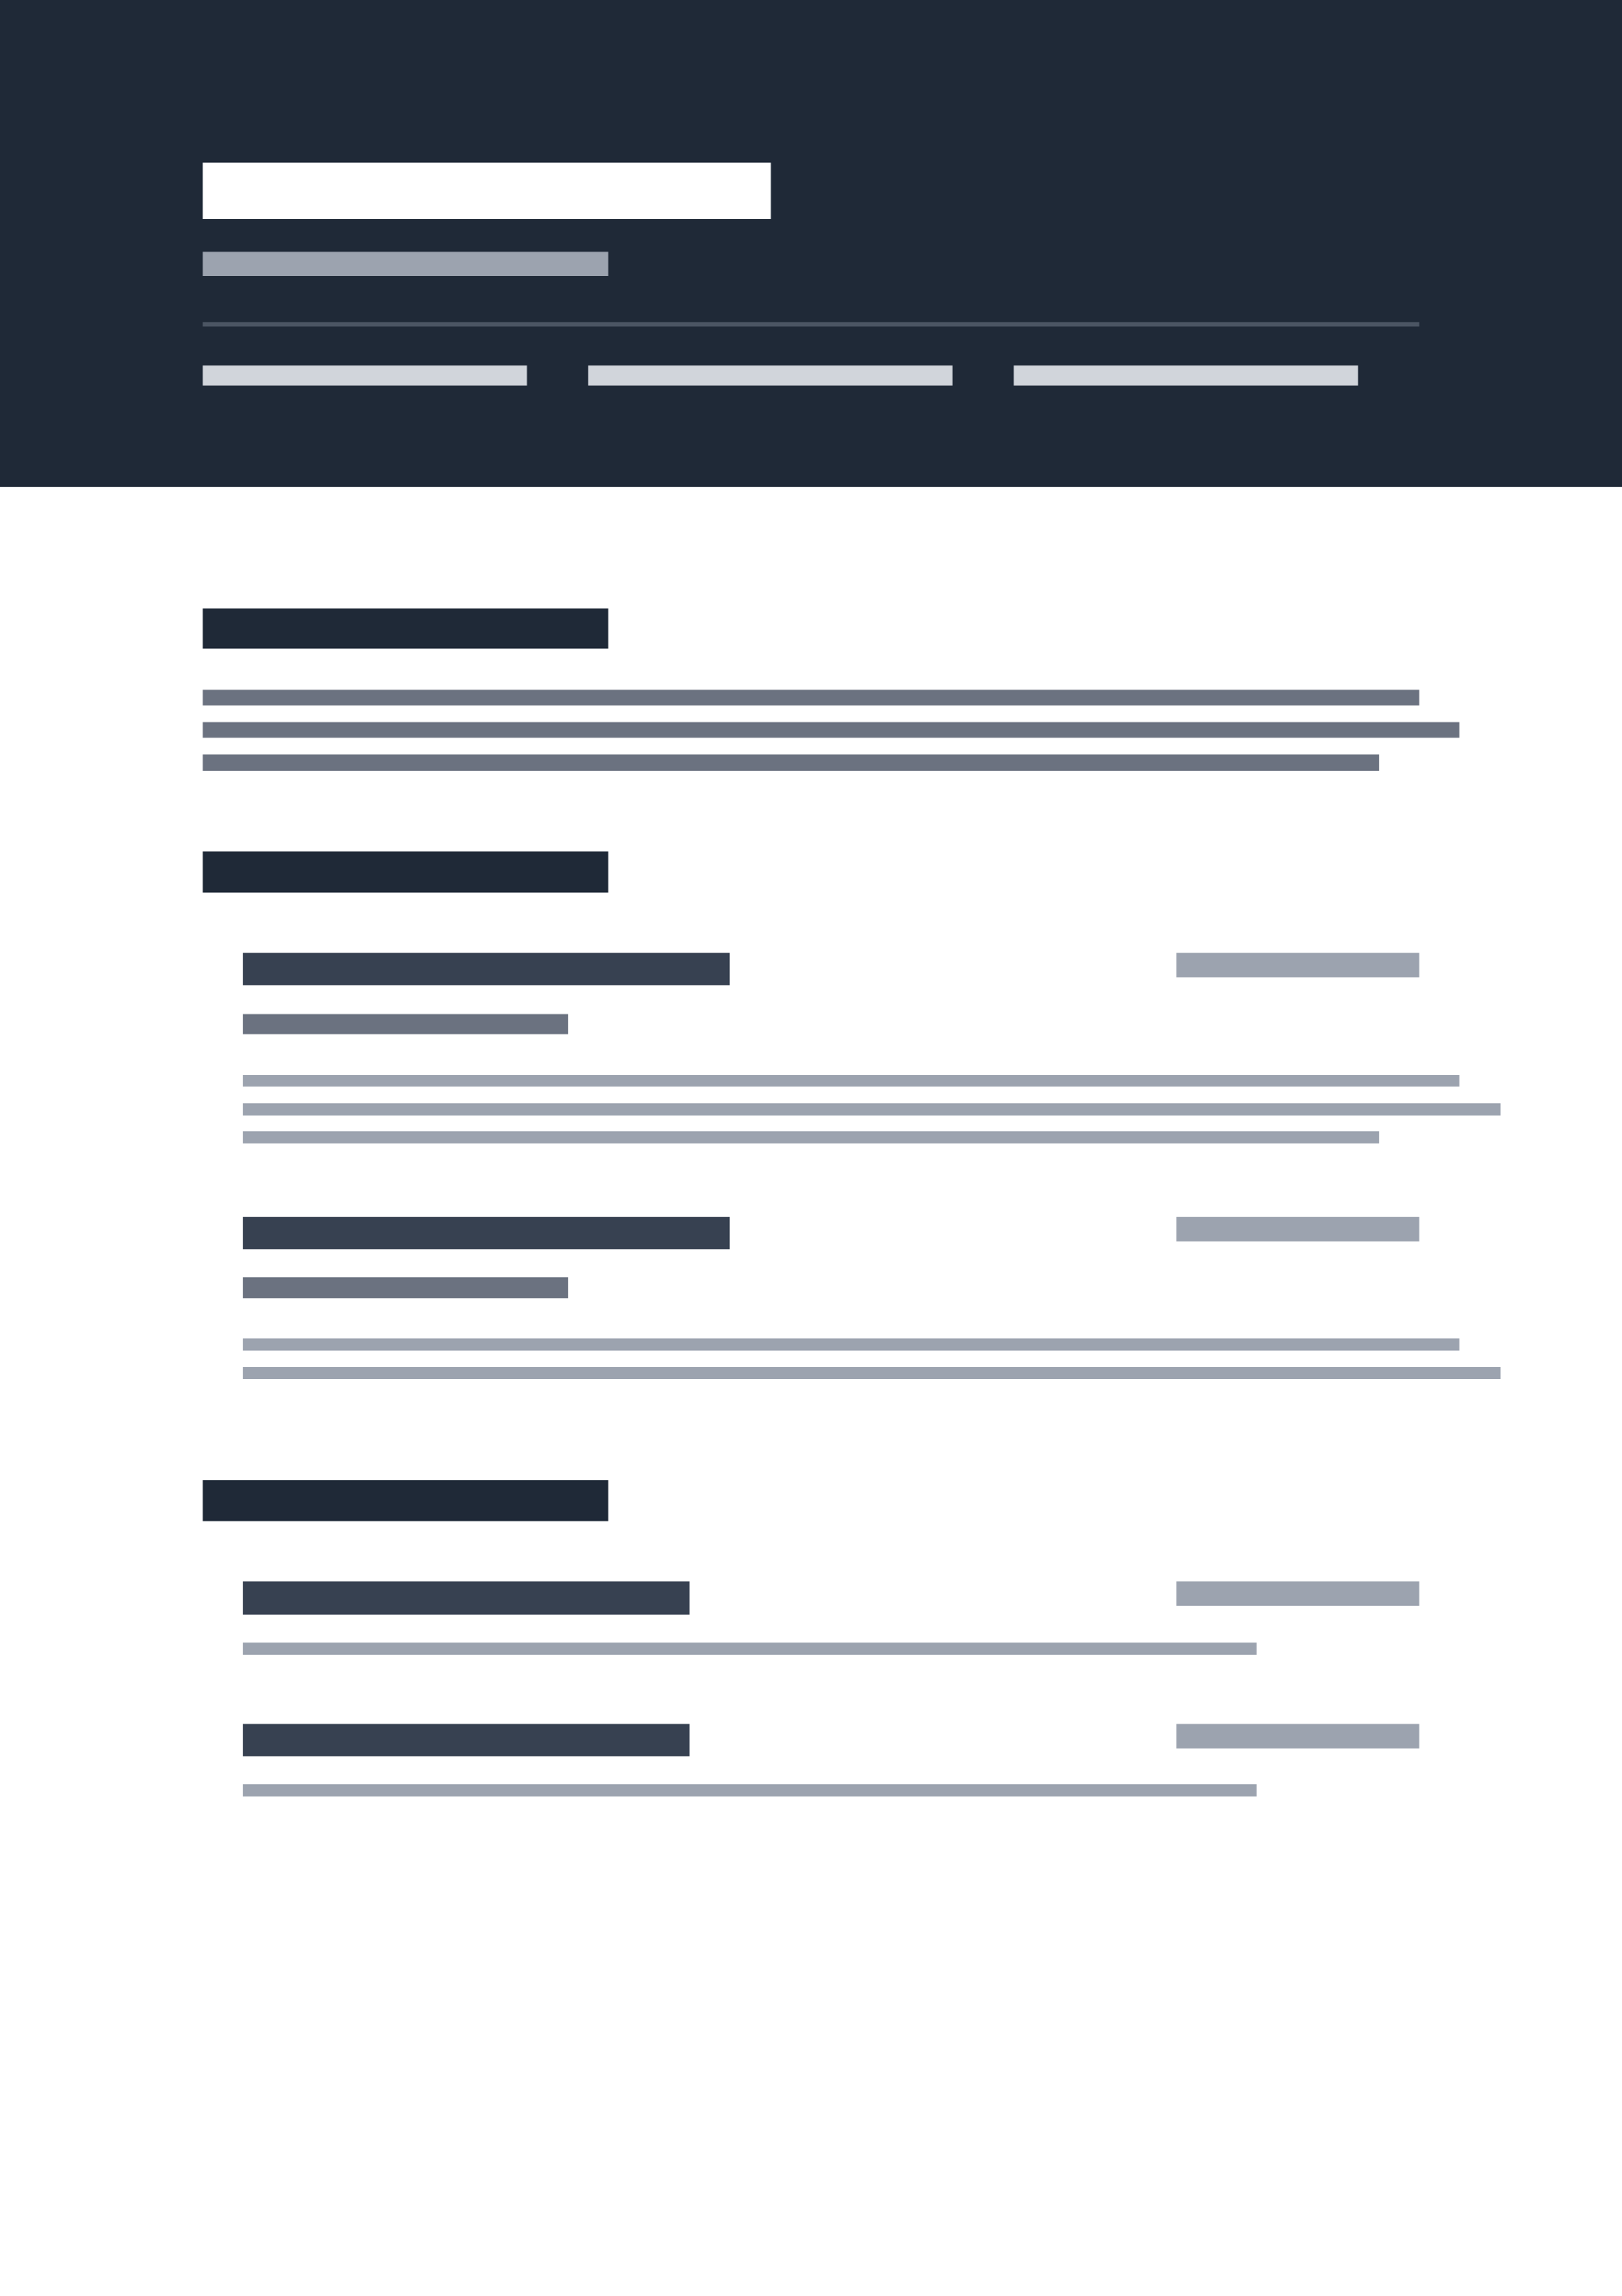 <svg width="400" height="566" viewBox="0 0 400 566" xmlns="http://www.w3.org/2000/svg">
  <!-- Fondo -->
  <rect width="400" height="566" fill="#ffffff"/>
  
  <!-- Header elegante -->
  <rect width="400" height="120" fill="#1f2937"/>
  <rect x="50" y="40" width="140" height="14" fill="#ffffff"/>
  <rect x="50" y="62" width="100" height="6" fill="#9ca3af"/>
  <line x1="50" y1="80" x2="350" y2="80" stroke="#4b5563" stroke-width="1"/>
  <rect x="50" y="90" width="80" height="5" fill="#d1d5db"/>
  <rect x="145" y="90" width="90" height="5" fill="#d1d5db"/>
  <rect x="250" y="90" width="85" height="5" fill="#d1d5db"/>
  
  <!-- Contenido -->
  <rect x="50" y="150" width="100" height="10" fill="#1f2937"/>
  <rect x="50" y="170" width="300" height="4" fill="#6b7280"/>
  <rect x="50" y="178" width="310" height="4" fill="#6b7280"/>
  <rect x="50" y="186" width="290" height="4" fill="#6b7280"/>
  
  <rect x="50" y="210" width="100" height="10" fill="#1f2937"/>
  
  <rect x="60" y="235" width="120" height="8" fill="#374151"/>
  <rect x="290" y="235" width="60" height="6" fill="#9ca3af" text-anchor="end"/>
  <rect x="60" y="250" width="80" height="5" fill="#6b7280"/>
  <rect x="60" y="265" width="300" height="3" fill="#9ca3af"/>
  <rect x="60" y="272" width="310" height="3" fill="#9ca3af"/>
  <rect x="60" y="279" width="280" height="3" fill="#9ca3af"/>
  
  <rect x="60" y="300" width="120" height="8" fill="#374151"/>
  <rect x="290" y="300" width="60" height="6" fill="#9ca3af"/>
  <rect x="60" y="315" width="80" height="5" fill="#6b7280"/>
  <rect x="60" y="330" width="300" height="3" fill="#9ca3af"/>
  <rect x="60" y="337" width="310" height="3" fill="#9ca3af"/>
  
  <rect x="50" y="365" width="100" height="10" fill="#1f2937"/>
  
  <rect x="60" y="390" width="110" height="8" fill="#374151"/>
  <rect x="290" y="390" width="60" height="6" fill="#9ca3af"/>
  <rect x="60" y="405" width="250" height="3" fill="#9ca3af"/>
  
  <rect x="60" y="425" width="110" height="8" fill="#374151"/>
  <rect x="290" y="425" width="60" height="6" fill="#9ca3af"/>
  <rect x="60" y="440" width="250" height="3" fill="#9ca3af"/>
</svg>
